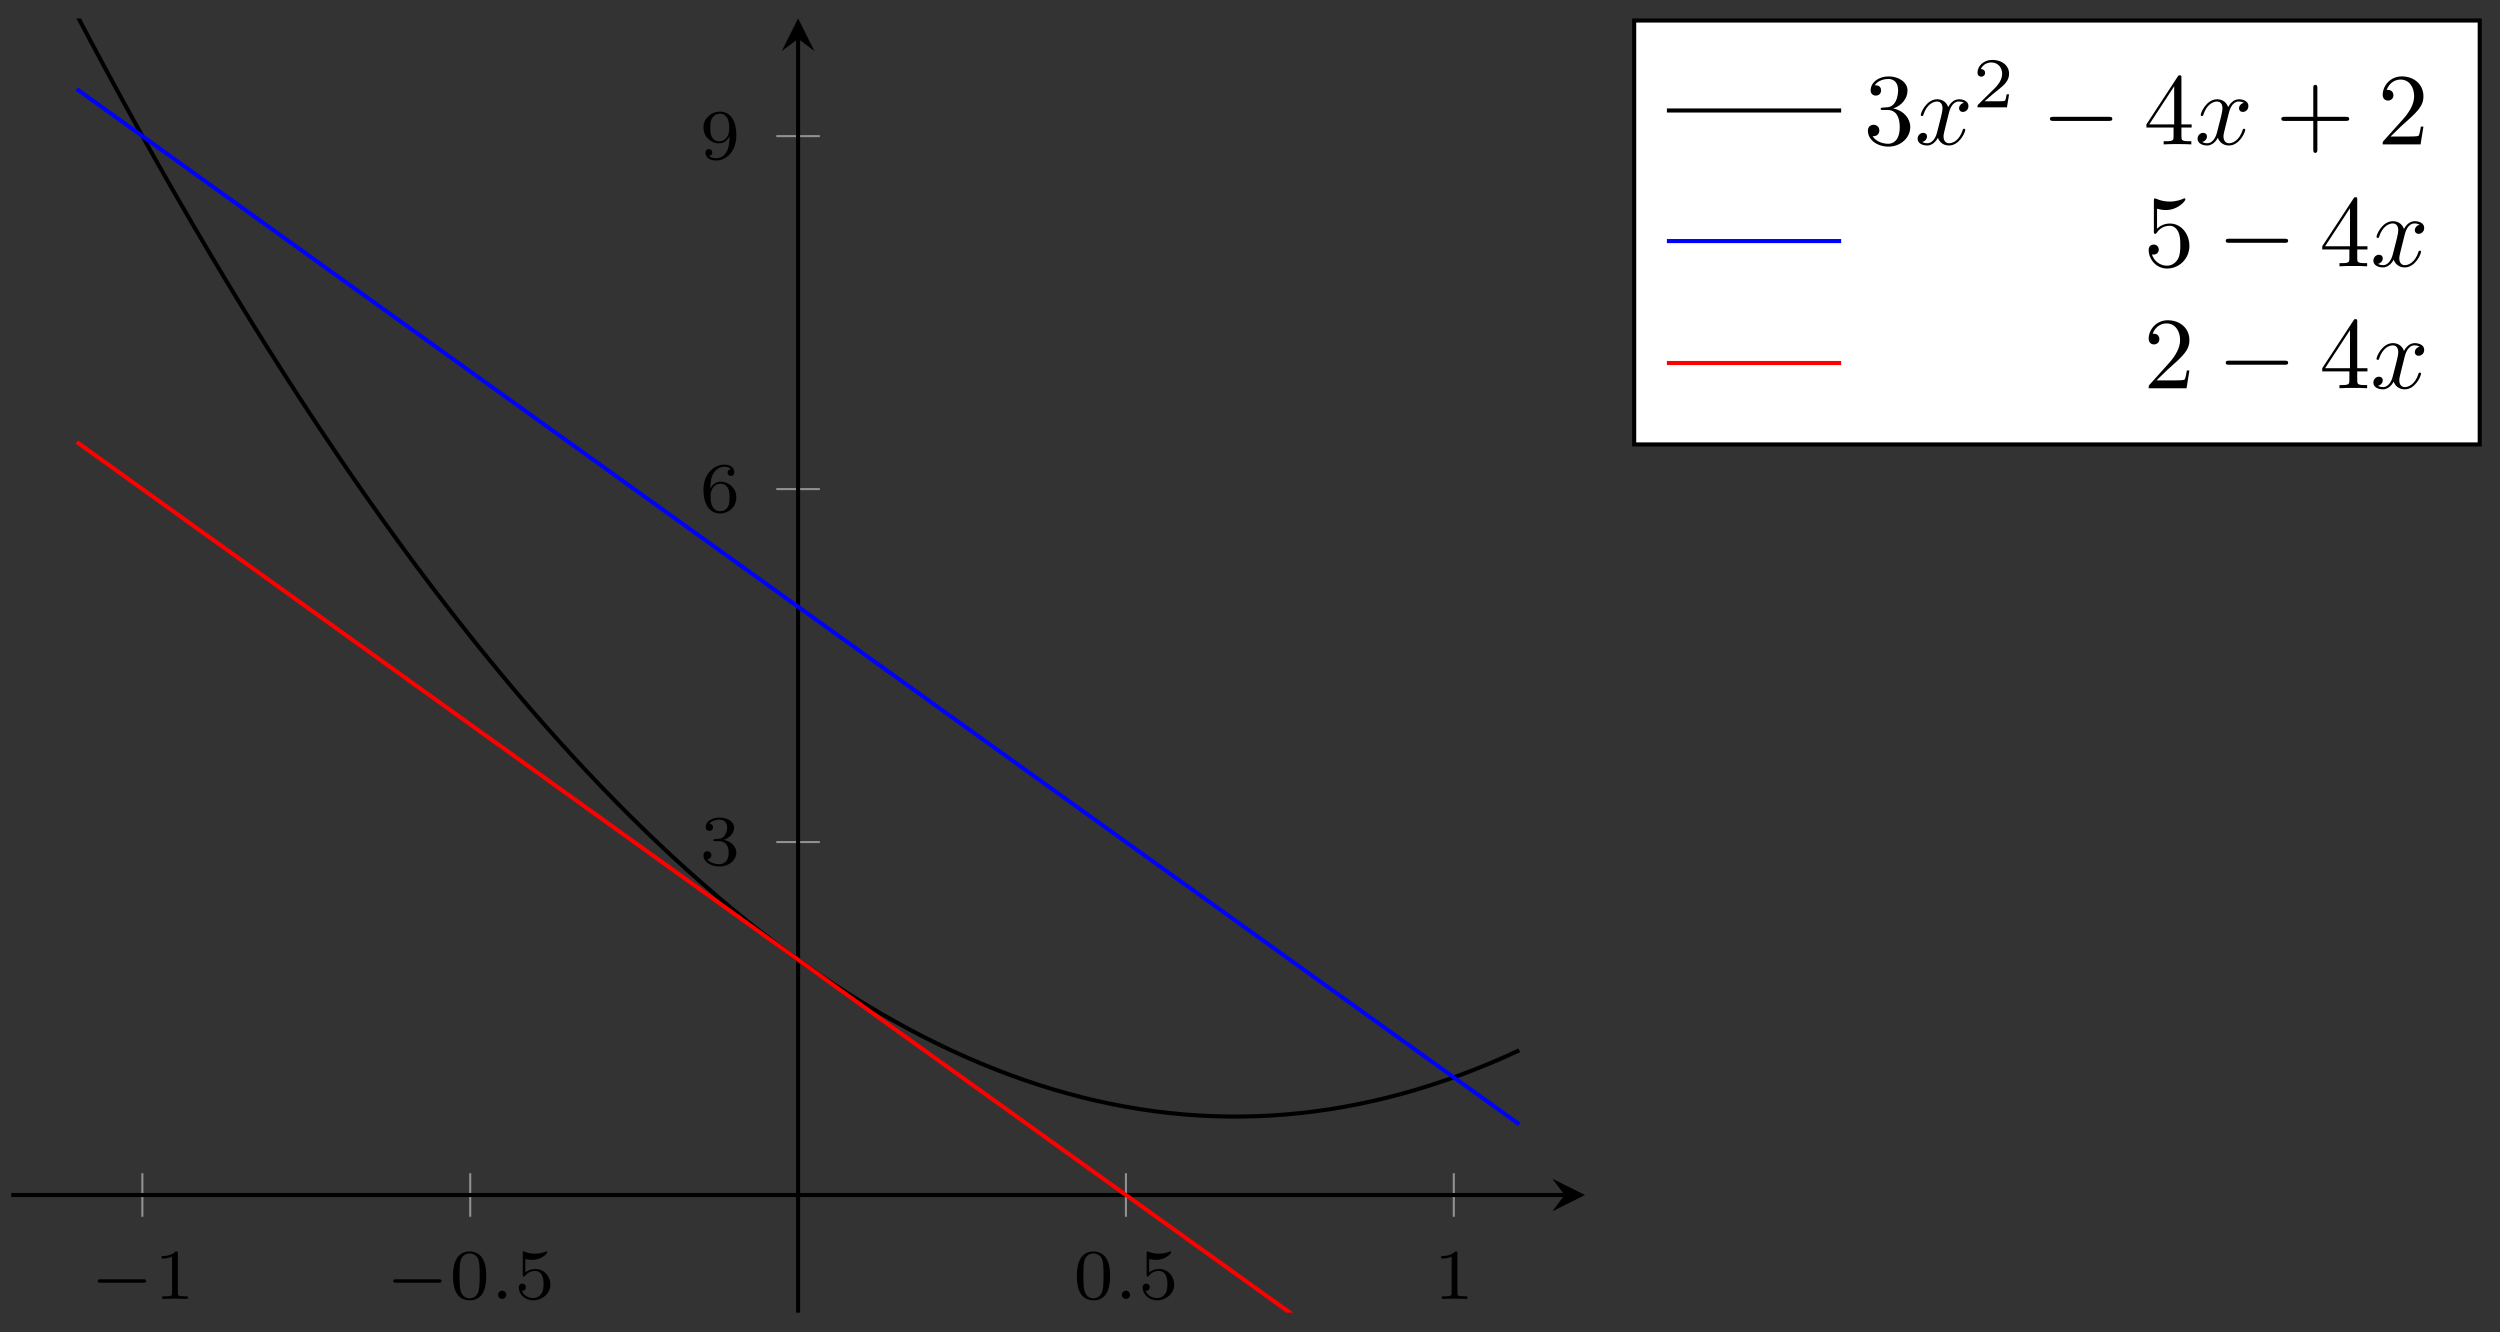 <svg xmlns="http://www.w3.org/2000/svg" xmlns:xlink="http://www.w3.org/1999/xlink" version="1.1" width="244pt" height="130pt" viewBox="0 0 244 130">
<rect x="0" y="0" width="244" height="130" fill="#333333" stroke="none"/>
<defs>
<clipPath id="clip_1">
<path transform="matrix(1,0,0,-1,1.096,144.186)" d="M0-125.694H153.593V284.147H0"/>
</clipPath>
<clipPath id="clip_2">
<path transform="matrix(1,0,0,-1,1.096,144.186)" d="M-141.741 16.07V142.383H295.334V16.07"/>
</clipPath>
<path id="font_3_1" d="M.744 .226C.76 .226 .784 .226 .784 .25 .784 .275 .761 .275 .744 .275H.148C.132 .275 .108 .275 .108 .251 .108 .226 .131 .226 .148 .226H.744Z"/>
<path id="font_4_2" d="M.335 .636C.335 .663 .333 .664 .305 .664 .241 .601 .15 .6 .109 .6V.564C.133 .564 .199 .564 .254 .592V.082C.254 .049 .254 .036 .154 .036H.116V0C.134 .001 .257 .004 .294 .004 .325 .004 .451 .001 .473 0V.036H.435C.335 .036 .335 .049 .335 .082V.636Z"/>
<path id="font_4_1" d="M.516 .319C.516 .429 .503 .508 .457 .578 .426 .624 .364 .664 .284 .664 .052 .664 .052 .391 .052 .319 .052 .247 .052-.02 .284-.02 .516-.02 .516 .247 .516 .319M.284 .008C.238 .008 .177 .035 .157 .117 .143 .176 .143 .258 .143 .332 .143 .405 .143 .481 .158 .536 .179 .615 .243 .636 .284 .636 .338 .636 .39 .603 .408 .545 .424 .491 .425 .419 .425 .332 .425 .258 .425 .184 .412 .121 .392 .03 .324 .008 .284 .008Z"/>
<path id="font_5_1" d="M.227 .057C.227 .093 .197 .115 .17 .115 .137 .115 .112 .088 .112 .058 .112 .022 .142 0 .169 0 .202 0 .227 .027 .227 .057Z"/>
<path id="font_4_4" d="M.155 .559C.206 .546 .236 .546 .252 .546 .384 .546 .462 .636 .462 .651 .462 .662 .455 .665 .45 .665 .448 .665 .446 .665 .442 .662 .418 .653 .365 .633 .291 .633 .263 .633 .21 .635 .145 .66 .135 .665 .133 .665 .132 .665 .119 .665 .119 .654 .119 .638V.343C.119 .325 .119 .313 .135 .313 .144 .313 .145 .315 .155 .327 .198 .383 .259 .391 .294 .391 .354 .391 .381 .343 .386 .335 .404 .301 .41 .263 .41 .205 .41 .175 .41 .116 .38 .072 .355 .036 .312 .012 .263 .012 .198 .012 .131 .048 .106 .114 .144 .111 .163 .136 .163 .163 .163 .206 .126 .214 .113 .214 .111 .214 .063 .214 .063 .16 .063 .07 .145-.02 .265-.02 .393-.02 .505 .075 .505 .201 .505 .314 .419 .419 .295 .419 .251 .419 .199 .408 .155 .37V.559Z"/>
<path id="font_6_106" d="M.514 .173C.514 .251 .45 .329 .34 .352 .445 .39 .483 .465 .483 .526 .483 .605 .392 .664 .281 .664 .17 .664 .085 .61 .085 .53 .085 .496 .107 .477 .137 .477 .168 .477 .188 .5 .188 .528 .188 .557 .168 .578 .137 .58 .172 .624 .241 .635 .278 .635 .323 .635 .386 .613 .386 .526 .386 .484 .372 .438 .346 .407 .313 .369 .285 .367 .235 .364 .21 .362 .208 .362 .203 .361 .203 .361 .193 .359 .193 .348 .193 .334 .202 .334 .219 .334H.273C.351 .334 .407 .28 .407 .173 .407 .049 .335 .012 .277 .012 .237 .012 .149 .023 .107 .082 .154 .084 .165 .117 .165 .138 .165 .17 .141 .193 .11 .193 .082 .193 .054 .176 .054 .135 .054 .041 .158-.02 .279-.02 .418-.02 .514 .073 .514 .173Z"/>
<path id="font_6_101" d="M.514 .204C.514 .331 .413 .425 .296 .425 .216 .425 .172 .372 .15 .327 .15 .409 .157 .483 .195 .544 .229 .598 .283 .635 .347 .635 .377 .635 .417 .627 .437 .6 .412 .598 .391 .581 .391 .552 .391 .527 .408 .505 .438 .505 .468 .505 .486 .525 .486 .554 .486 .612 .444 .664 .345 .664 .201 .664 .054 .532 .054 .317 .054 .058 .176-.02 .286-.02 .408-.02 .514 .073 .514 .204M.418 .204C.418 .147 .418 .105 .391 .066 .367 .031 .335 .012 .286 .012 .236 .012 .197 .041 .176 .085 .161 .115 .153 .165 .153 .225 .153 .322 .211 .397 .291 .397 .337 .397 .368 .379 .393 .342 .417 .304 .418 .262 .418 .204Z"/>
<path id="font_6_78" d="M.514 .329C.514 .577 .404 .664 .287 .664 .254 .664 .185 .659 .128 .603 .094 .57 .054 .531 .054 .441 .054 .314 .155 .22 .272 .22 .352 .22 .395 .273 .418 .318V.298C.418 .051 .295 .012 .235 .012 .213 .012 .16 .014 .133 .046 .174 .05 .177 .084 .177 .093 .177 .118 .16 .14 .13 .14 .1 .14 .082 .12 .082 .091 .082 .023 .139-.02 .236-.02 .379-.02 .514 .116 .514 .329V.329M.415 .43C.415 .3 .34 .248 .277 .248 .238 .248 .201 .261 .173 .307 .15 .344 .15 .386 .15 .441 .15 .499 .15 .539 .179 .579 .203 .614 .236 .635 .288 .635 .339 .635 .369 .603 .385 .577 .412 .535 .415 .465 .415 .43V.43Z"/>
<clipPath id="clip_7">
<path transform="matrix(1,0,0,-1,1.096,144.186)" d="M0 16.07H153.593V142.383H0Z"/>
</clipPath>
<path id="font_8_3" d="M.29 .352C.372 .379 .43 .449 .43 .528 .43 .61 .342 .666 .246 .666 .145 .666 .069 .606 .069 .53 .069 .497 .091 .478 .12 .478 .151 .478 .171 .5 .171 .529 .171 .579 .124 .579 .109 .579 .14 .628 .206 .641 .242 .641 .283 .641 .338 .619 .338 .529 .338 .517 .336 .459 .31 .415 .28 .367 .246 .364 .221 .363 .213 .362 .189 .36 .182 .36 .174 .359 .167 .358 .167 .348 .167 .337 .174 .337 .191 .337H.235C.317 .337 .354 .269 .354 .17 .354 .034 .285 .006 .241 .006 .198 .006 .123 .022 .088 .081 .123 .076 .154 .098 .154 .136 .154 .172 .127 .192 .098 .192 .074 .192 .042 .178 .042 .134 .042 .043 .135-.022 .244-.022 .366-.022 .457 .068 .457 .17 .457 .253 .394 .331 .29 .352Z"/>
<path id="font_9_1" d="M.334 .302C.34 .328 .363 .42 .433 .42 .438 .42 .462 .42 .483 .407 .455 .402 .435 .377 .435 .353 .435 .337 .446 .318 .473 .318 .495 .318 .527 .336 .527 .376 .527 .428 .468 .442 .434 .442 .376 .442 .341 .389 .329 .366 .304 .432 .25 .442 .221 .442 .117 .442 .06 .313 .06 .288 .06 .278 .07 .278 .072 .278 .08 .278 .083 .28 .085 .289 .119 .395 .185 .42 .219 .42 .238 .42 .273 .411 .273 .353 .273 .322 .256 .255 .219 .115 .203 .053 .168 .011 .124 .011 .118 .011 .095 .011 .074 .024 .099 .029 .121 .05 .121 .078 .121 .105 .099 .113 .084 .113 .054 .113 .029 .087 .029 .055 .029 .009 .079-.011 .123-.011 .189-.011 .225 .059 .228 .065 .24 .028 .276-.011 .336-.011 .439-.011 .496 .118 .496 .143 .496 .153 .487 .153 .484 .153 .475 .153 .473 .149 .471 .142 .438 .035 .37 .011 .338 .011 .299 .011 .283 .043 .283 .077 .283 .099 .289 .121 .3 .165L.334 .302Z"/>
<path id="font_4_3" d="M.505 .182H.471C.468 .16 .458 .101 .445 .091 .437 .085 .36 .085 .346 .085H.162C.267 .178 .302 .206 .362 .253 .436 .312 .505 .374 .505 .469 .505 .59 .399 .664 .271 .664 .147 .664 .063 .577 .063 .485 .063 .434 .106 .429 .116 .429 .14 .429 .169 .446 .169 .482 .169 .5 .162 .535 .11 .535 .141 .606 .209 .628 .256 .628 .356 .628 .408 .55 .408 .469 .408 .382 .346 .313 .314 .277L.073 .039C.063 .03 .063 .028 .063 0H.475L.505 .182Z"/>
<path id="font_10_1" d="M.659 .23C.676 .23 .694 .23 .694 .25 .694 .27 .676 .27 .659 .27H.118C.101 .27 .083 .27 .083 .25 .083 .23 .101 .23 .118 .23H.659Z"/>
<path id="font_8_4" d="M.294 .165V.078C.294 .042 .292 .031 .218 .031H.197V0C.238 .003 .29 .003 .332 .003 .374 .003 .427 .003 .468 0V.031H.447C.373 .031 .371 .042 .371 .078V.165H.471V.196H.371V.651C.371 .671 .371 .677 .355 .677 .346 .677 .343 .677 .335 .665L.028 .196V.165H.294M.3 .196H.056L.3 .569V.196Z"/>
<path id="font_8_1" d="M.409 .23H.688C.702 .23 .721 .23 .721 .25 .721 .27 .702 .27 .688 .27H.409V.55C.409 .564 .409 .583 .389 .583 .369 .583 .369 .564 .369 .55V.27H.089C.075 .27 .056 .27 .056 .25 .056 .23 .075 .23 .089 .23H.369V-.05C.369-.064 .369-.083 .389-.083 .409-.083 .409-.064 .409-.05V.23Z"/>
<path id="font_8_2" d="M.127 .077 .233 .18C.389 .318 .449 .372 .449 .472 .449 .586 .359 .666 .237 .666 .124 .666 .05 .574 .05 .485 .05 .429 .1 .429 .103 .429 .12 .429 .155 .441 .155 .482 .155 .508 .137 .534 .102 .534 .094 .534 .092 .534 .089 .533 .112 .598 .166 .635 .224 .635 .315 .635 .358 .554 .358 .472 .358 .392 .308 .313 .253 .251L.061 .037C.05 .026 .05 .024 .05 0H.421L.449 .174H.424C.419 .144 .412 .1 .402 .085 .395 .077 .329 .077 .307 .077H.127Z"/>
<path id="font_8_5" d="M.449 .2C.449 .319 .367 .419 .259 .419 .211 .419 .168 .403 .132 .368V.564C.152 .558 .185 .551 .217 .551 .34 .551 .41 .642 .41 .655 .41 .661 .407 .666 .4 .666 .399 .666 .397 .666 .392 .663 .372 .654 .323 .634 .256 .634 .216 .634 .17 .641 .123 .662 .115 .665 .113 .665 .111 .665 .101 .665 .101 .657 .101 .641V.344C.101 .326 .101 .318 .115 .318 .122 .318 .124 .321 .128 .327 .139 .343 .176 .397 .257 .397 .309 .397 .334 .351 .342 .333 .358 .296 .36 .257 .36 .207 .36 .172 .36 .112 .336 .07 .312 .031 .275 .006 .229 .006 .156 .006 .099 .058 .082 .117 .085 .116 .088 .115 .099 .115 .132 .115 .149 .14 .149 .164 .149 .188 .132 .213 .099 .213 .085 .213 .05 .206 .05 .16 .05 .074 .119-.022 .231-.022 .347-.022 .449 .073 .449 .2Z"/>
</defs>
<g clip-path="url(#clip_1)">
<path transform="matrix(1,0,0,-1,1.096,144.186)" stroke-width=".199" stroke-linecap="butt" stroke-miterlimit="10" stroke-linejoin="miter" fill="none" stroke="#929292" d="M12.799 25.427V29.679M44.798 25.427V29.679M108.795 25.427V29.679M140.794 25.427V29.679"/>
</g>
<g clip-path="url(#clip_2)">
<path transform="matrix(1,0,0,-1,1.096,144.186)" stroke-width=".199" stroke-linecap="butt" stroke-miterlimit="10" stroke-linejoin="miter" fill="none" stroke="#929292" d="M74.671 62.002H78.923M74.671 96.451H78.923M74.671 130.9H78.923"/>
</g>
<path transform="matrix(1,0,0,-1,1.096,144.186)" stroke-width=".399" stroke-linecap="butt" stroke-miterlimit="10" stroke-linejoin="miter" fill="none" stroke="#000000" d="M0 27.553H151.601"/>
<path transform="matrix(1,0,0,-1,152.702,116.632)" d="M1.993 0-1.196 1.594 0 0-1.196-1.594"/>
<path transform="matrix(1,0,0,-1,1.096,144.186)" stroke-width=".399" stroke-linecap="butt" stroke-miterlimit="10" stroke-linejoin="miter" fill="none" stroke="#000000" d="M76.797 16.07V140.39"/>
<path transform="matrix(0,-1,-1,-0,77.896,3.789)" d="M1.993 0-1.196 1.594 0 0-1.196-1.594"/>
<use data-text="&#x2212;" xlink:href="#font_3_1" transform="matrix(6.974,0,0,-6.974,8.797,126.773)"/>
<use data-text="1" xlink:href="#font_4_2" transform="matrix(6.974,0,0,-6.974,15.024,126.773)"/>
<use data-text="&#x2212;" xlink:href="#font_3_1" transform="matrix(6.974,0,0,-6.974,37.628,126.773)"/>
<use data-text="0" xlink:href="#font_4_1" transform="matrix(6.974,0,0,-6.974,43.855,126.773)"/>
<use data-text="." xlink:href="#font_5_1" transform="matrix(6.974,0,0,-6.974,47.826,126.773)"/>
<use data-text="5" xlink:href="#font_4_4" transform="matrix(6.974,0,0,-6.974,50.192,126.773)"/>
<use data-text="0" xlink:href="#font_4_1" transform="matrix(6.974,0,0,-6.974,104.741,126.773)"/>
<use data-text="." xlink:href="#font_5_1" transform="matrix(6.974,0,0,-6.974,108.712,126.773)"/>
<use data-text="5" xlink:href="#font_4_4" transform="matrix(6.974,0,0,-6.974,111.079,126.773)"/>
<use data-text="1" xlink:href="#font_4_2" transform="matrix(6.974,0,0,-6.974,139.909,126.773)"/>
<use data-text="3" xlink:href="#font_6_106" transform="matrix(6.974,0,0,-6.974,68.282,84.427)"/>
<use data-text="6" xlink:href="#font_6_101" transform="matrix(6.974,0,0,-6.974,68.282,49.977)"/>
<use data-text="9" xlink:href="#font_6_78" transform="matrix(6.974,0,0,-6.974,68.282,15.526)"/>
<g clip-path="url(#clip_7)">
<path transform="matrix(1,0,0,-1,1.096,144.186)" stroke-width=".399" stroke-linecap="butt" stroke-miterlimit="10" stroke-linejoin="miter" fill="none" stroke="#000000" d="M6.4 142.727 7.822 140.039 9.244 137.386 10.666 134.766 12.088 132.181 13.51 129.629 14.932 127.111 16.354 124.628 17.776 122.178 19.198 119.763 20.62 117.381 22.043 115.034 23.465 112.72 24.887 110.441 26.309 108.195 27.731 105.984 29.153 103.806 30.575 101.663 31.997 99.554 33.419 97.478 34.841 95.437 36.263 93.43 37.685 91.456 39.107 89.517 40.529 87.612 41.952 85.74 43.374 83.903 44.796 82.1 46.218 80.331 47.64 78.596 49.062 76.895 50.484 75.227 51.906 73.594 53.328 71.995 54.75 70.43 56.172 68.899 57.594 67.402 59.017 65.939 60.439 64.51 61.861 63.115 63.283 61.754 64.705 60.427 66.127 59.134 67.549 57.876 68.971 56.651 70.393 55.46 71.815 54.303 73.237 53.18 74.659 52.091 76.081 51.037 77.504 50.016 78.926 49.029 80.348 48.076 81.77 47.158 83.192 46.273 84.614 45.422 86.036 44.606 87.458 43.823 88.88 43.075 90.302 42.36 91.724 41.679 93.146 41.033 94.568 40.42 95.99 39.842 97.413 39.297 98.835 38.787 100.257 38.311 101.679 37.868 103.101 37.46 104.523 37.085 105.945 36.745 107.367 36.439 108.789 36.166 110.211 35.928 111.633 35.724 113.055 35.553 114.478 35.417 115.9 35.315 117.322 35.247 118.744 35.213 120.166 35.212 121.588 35.246 123.01 35.314 124.432 35.416 125.854 35.552 127.276 35.722 128.698 35.926 130.12 36.164 131.542 36.436 132.964 36.742 134.387 37.082 135.809 37.456 137.231 37.864 138.653 38.306 140.075 38.782 141.497 39.292 142.919 39.837 144.341 40.415 145.763 41.027 147.185 41.673"/>
<path transform="matrix(1,0,0,-1,1.096,144.186)" stroke-width=".399" stroke-linecap="butt" stroke-miterlimit="10" stroke-linejoin="miter" fill="none" stroke="#0000ff" d="M6.4 135.493 7.822 134.472 9.244 133.452 10.666 132.431 12.088 131.41 13.51 130.39 14.932 129.369 16.354 128.348 17.776 127.328 19.198 126.307 20.62 125.286 22.043 124.266 23.465 123.245 24.887 122.225 26.309 121.204 27.731 120.183 29.153 119.163 30.575 118.142 31.997 117.121 33.419 116.101 34.841 115.08 36.263 114.059 37.685 113.039 39.107 112.018 40.529 110.997 41.952 109.977 43.374 108.956 44.796 107.935 46.218 106.915 47.64 105.894 49.062 104.874 50.484 103.853 51.906 102.832 53.328 101.812 54.75 100.791 56.172 99.77 57.594 98.75 59.017 97.729 60.439 96.708 61.861 95.688 63.283 94.667 64.705 93.646 66.127 92.626 67.549 91.605 68.971 90.584 70.393 89.564 71.815 88.543 73.237 87.523 74.659 86.502 76.081 85.481 77.504 84.461 78.926 83.44 80.348 82.419 81.77 81.399 83.192 80.378 84.614 79.357 86.036 78.337 87.458 77.316 88.88 76.295 90.302 75.275 91.724 74.254 93.146 73.233 94.568 72.213 95.99 71.192 97.413 70.172 98.835 69.151 100.257 68.13 101.679 67.11 103.101 66.089 104.523 65.068 105.945 64.048 107.367 63.027 108.789 62.006 110.211 60.986 111.633 59.965 113.055 58.944 114.478 57.924 115.9 56.903 117.322 55.882 118.744 54.862 120.166 53.841 121.588 52.821 123.01 51.8 124.432 50.779 125.854 49.759 127.276 48.738 128.698 47.717 130.12 46.697 131.542 45.676 132.964 44.655 134.387 43.635 135.809 42.614 137.231 41.593 138.653 40.573 140.075 39.552 141.497 38.532 142.919 37.511 144.341 36.49 145.763 35.47 147.185 34.449"/>
<path transform="matrix(1,0,0,-1,1.096,144.186)" stroke-width=".399" stroke-linecap="butt" stroke-miterlimit="10" stroke-linejoin="miter" fill="none" stroke="#ff0000" d="M6.4 101.044 7.822 100.023 9.244 99.003 10.666 97.982 12.088 96.961 13.51 95.941 14.932 94.92 16.354 93.899 17.776 92.879 19.198 91.858 20.62 90.838 22.043 89.817 23.465 88.796 24.887 87.776 26.309 86.755 27.731 85.734 29.153 84.714 30.575 83.693 31.997 82.672 33.419 81.652 34.841 80.631 36.263 79.61 37.685 78.59 39.107 77.569 40.529 76.549 41.952 75.528 43.374 74.507 44.796 73.487 46.218 72.466 47.64 71.445 49.062 70.425 50.484 69.404 51.906 68.383 53.328 67.363 54.75 66.342 56.172 65.321 57.594 64.301 59.017 63.28 60.439 62.259 61.861 61.239 63.283 60.218 64.705 59.197 66.127 58.177 67.549 57.156 68.971 56.136 70.393 55.115 71.815 54.094 73.237 53.074 74.659 52.053 76.081 51.032 77.504 50.012 78.926 48.991 80.348 47.97 81.77 46.95 83.192 45.929 84.614 44.908 86.036 43.888 87.458 42.867 88.88 41.847 90.302 40.826 91.724 39.805 93.146 38.785 94.568 37.764 95.99 36.743 97.413 35.723 98.835 34.702 100.257 33.681 101.679 32.661 103.101 31.64 104.523 30.619 105.945 29.599 107.367 28.578 108.789 27.557 110.211 26.537 111.633 25.516 113.055 24.495 114.478 23.475 115.9 22.454 117.322 21.434 118.744 20.413 120.166 19.392 121.588 18.372 123.01 17.351 124.432 16.33 125.854 15.31 127.276 14.289 128.698 13.268 130.12 12.248 131.542 11.227 132.964 10.206 134.387 9.186 135.809 8.165 137.231 7.145 138.653 6.124 140.075 5.103 141.497 4.083 142.919 3.062 144.341 2.041 145.763 1.021 147.185 0"/>
</g>
<path transform="matrix(1,0,0,-1,1.096,144.186)" d="M158.4 100.809H240.925V142.183H158.4Z" fill="#ffffff"/>
<path transform="matrix(1,0,0,-1,1.096,144.186)" stroke-width=".399" stroke-linecap="butt" stroke-miterlimit="10" stroke-linejoin="miter" fill="none" stroke="#000000" d="M158.4 100.809H240.925V142.183H158.4Z"/>
<path transform="matrix(1,0,0,-1,162.689,10.784)" stroke-width=".399" stroke-linecap="butt" stroke-miterlimit="10" stroke-linejoin="miter" fill="none" stroke="#000000" d="M0 0H8.504 17.008"/>
<use data-text="3" xlink:href="#font_8_3" transform="matrix(9.963,0,0,-9.963,181.889,14.092)"/>
<use data-text="x" xlink:href="#font_9_1" transform="matrix(9.963,0,0,-9.963,186.87,14.092)"/>
<use data-text="2" xlink:href="#font_4_3" transform="matrix(6.974,0,0,-6.974,192.564,10.476)"/>
<use data-text="&#x2212;" xlink:href="#font_10_1" transform="matrix(9.963,0,0,-9.963,199.248,14.092)"/>
<use data-text="4" xlink:href="#font_8_4" transform="matrix(9.963,0,0,-9.963,209.211,14.092)"/>
<use data-text="x" xlink:href="#font_9_1" transform="matrix(9.963,0,0,-9.963,214.193,14.092)"/>
<use data-text="+" xlink:href="#font_8_1" transform="matrix(9.963,0,0,-9.963,222.1,14.092)"/>
<use data-text="2" xlink:href="#font_8_2" transform="matrix(9.963,0,0,-9.963,232.053,14.092)"/>
<path transform="matrix(1,0,0,-1,162.689,23.528)" stroke-width=".399" stroke-linecap="butt" stroke-miterlimit="10" stroke-linejoin="miter" fill="none" stroke="#0000ff" d="M0 0H8.504 17.008"/>
<use data-text="5" xlink:href="#font_8_5" transform="matrix(9.963,0,0,-9.963,209.212,25.991)"/>
<use data-text="&#x2212;" xlink:href="#font_10_1" transform="matrix(9.963,0,0,-9.963,216.407,25.991)"/>
<use data-text="4" xlink:href="#font_8_4" transform="matrix(9.963,0,0,-9.963,226.37,25.991)"/>
<use data-text="x" xlink:href="#font_9_1" transform="matrix(9.963,0,0,-9.963,231.351,25.991)"/>
<path transform="matrix(1,0,0,-1,162.689,35.429)" stroke-width=".399" stroke-linecap="butt" stroke-miterlimit="10" stroke-linejoin="miter" fill="none" stroke="#ff0000" d="M0 0H8.504 17.008"/>
<use data-text="2" xlink:href="#font_8_2" transform="matrix(9.963,0,0,-9.963,209.212,37.892)"/>
<use data-text="&#x2212;" xlink:href="#font_10_1" transform="matrix(9.963,0,0,-9.963,216.407,37.892)"/>
<use data-text="4" xlink:href="#font_8_4" transform="matrix(9.963,0,0,-9.963,226.37,37.892)"/>
<use data-text="x" xlink:href="#font_9_1" transform="matrix(9.963,0,0,-9.963,231.351,37.892)"/>
</svg>
